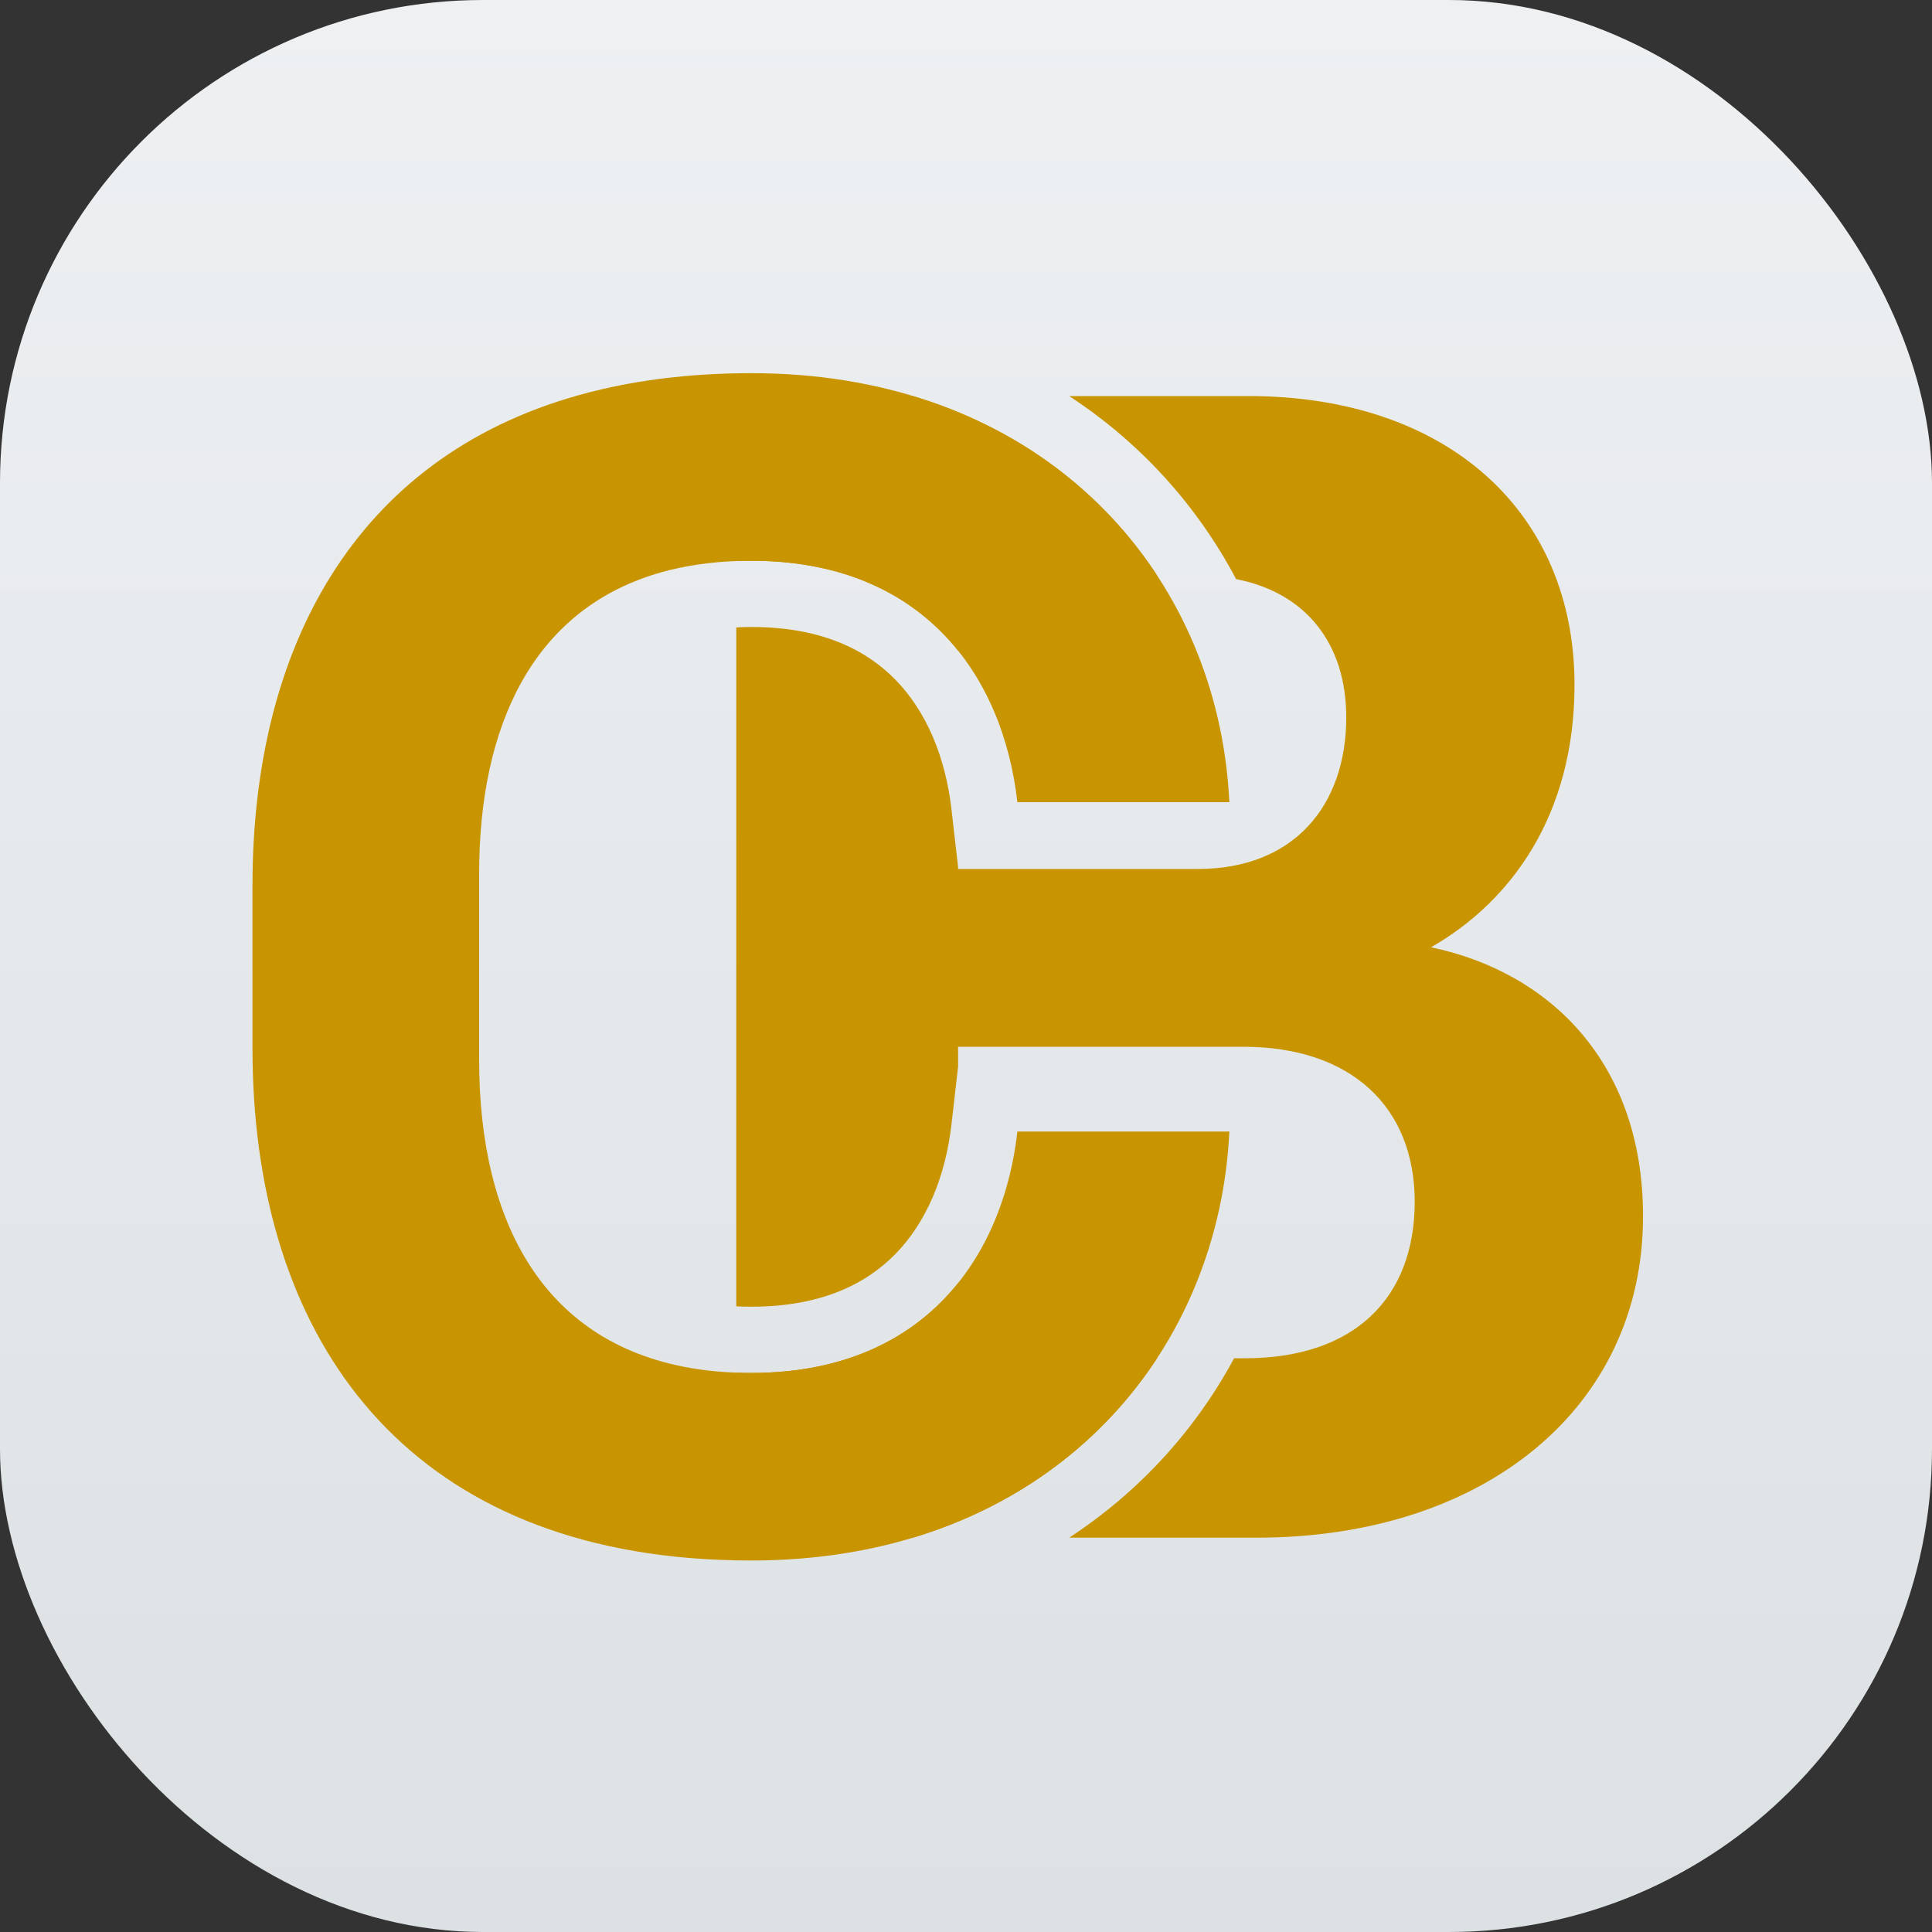 <svg width="32" height="32" viewBox="0 0 32 32" fill="none" xmlns="http://www.w3.org/2000/svg">
  <rect x="0" y="0" width="32" height="32" fill="#333333" stroke="none"/>
  <rect width="32" height="32" rx="8" fill="url(#paint0_linear_3484_151422)" style=""/>
  <path class="letter" fill-rule="evenodd" clip-rule="evenodd" d="M20.474 9.592C21.634 9.818 22.298 10.665 22.298 11.881C22.298 13.34 21.433 14.393 19.84 14.393H15.869V14.361L15.76 13.41C15.659 12.525 15.337 11.774 14.828 11.255C14.337 10.755 13.591 10.385 12.447 10.385C12.361 10.385 12.277 10.387 12.195 10.391V21.637C12.277 21.641 12.361 21.643 12.447 21.643C13.591 21.643 14.337 21.273 14.828 20.773C15.337 20.254 15.659 19.503 15.76 18.618L15.869 17.667V17.338H20.596C22.379 17.338 23.432 18.337 23.432 19.904C23.432 21.498 22.433 22.497 20.623 22.497H20.441C19.801 23.683 18.877 24.704 17.709 25.469H20.812C24.594 25.469 27.214 23.308 27.214 20.147C27.214 17.581 25.647 16.095 23.702 15.69C25.026 14.934 26.079 13.502 26.079 11.341C26.079 8.505 24 6.56 20.677 6.56H17.709C18.897 7.337 19.833 8.381 20.474 9.592ZM19.165 9.531C18.267 8.161 16.893 7.094 15.122 6.56H12.195V9.293C12.278 9.289 12.362 9.288 12.447 9.288C14.03 9.288 15.149 9.879 15.869 10.777V9.531H19.165ZM15.122 25.469C16.893 24.934 18.267 23.868 19.165 22.497H15.869V21.252C15.149 22.149 14.03 22.74 12.447 22.74C12.362 22.74 12.278 22.739 12.195 22.736V25.469H15.122Z"/>
  <path class="letter" fill-rule="evenodd" clip-rule="evenodd" d="M17.099 24.556C18.775 23.463 19.862 21.769 20.232 19.84C20.3 19.481 20.344 19.115 20.362 18.742H16.851C16.684 20.209 15.993 21.549 14.665 22.243C14.061 22.558 13.325 22.74 12.448 22.74C12.127 22.74 11.825 22.718 11.541 22.675C9.027 22.293 7.936 20.272 7.936 17.554V14.474C7.936 12.016 8.828 10.129 10.858 9.507C10.936 9.483 11.015 9.461 11.097 9.441C11.504 9.341 11.954 9.288 12.448 9.288C15.257 9.288 16.608 11.152 16.851 13.286L20.362 13.286C20.344 12.913 20.3 12.547 20.232 12.188C19.589 8.828 16.768 6.181 12.448 6.181C11.557 6.181 10.743 6.27 10.003 6.439C9.855 6.473 9.71 6.51 9.568 6.55C5.876 7.591 4.182 10.735 4.182 14.663V17.365C4.182 21.898 6.437 25.386 11.415 25.805C11.747 25.832 12.091 25.847 12.448 25.847C12.718 25.847 12.982 25.836 13.24 25.816C14.741 25.699 16.038 25.248 17.099 24.556Z"/>
  <defs>
    <linearGradient id="paint0_linear_3484_151422" x1="16" y1="0" x2="16" y2="32" gradientUnits="userSpaceOnUse">
      <stop class="gradient-stop-1"/>
      <stop class="gradient-stop-2" offset="1"/>
    </linearGradient>
  </defs>
  <style>
    .letter {
      fill: #C89500;
    }
    .gradient-stop-1 {
      stop-color: #EEF0F2;
    }
    .gradient-stop-2 {
      stop-color: #DCE1E4
    }
    @media (prefers-color-scheme: dark) {
      .letter {
        fill: #F55C0A;
      }
      .gradient-stop-1 {
        stop-color: #31393F;
      }
      .gradient-stop-2 {
        stop-color: #232629;
      }
    }
  </style>
</svg>
